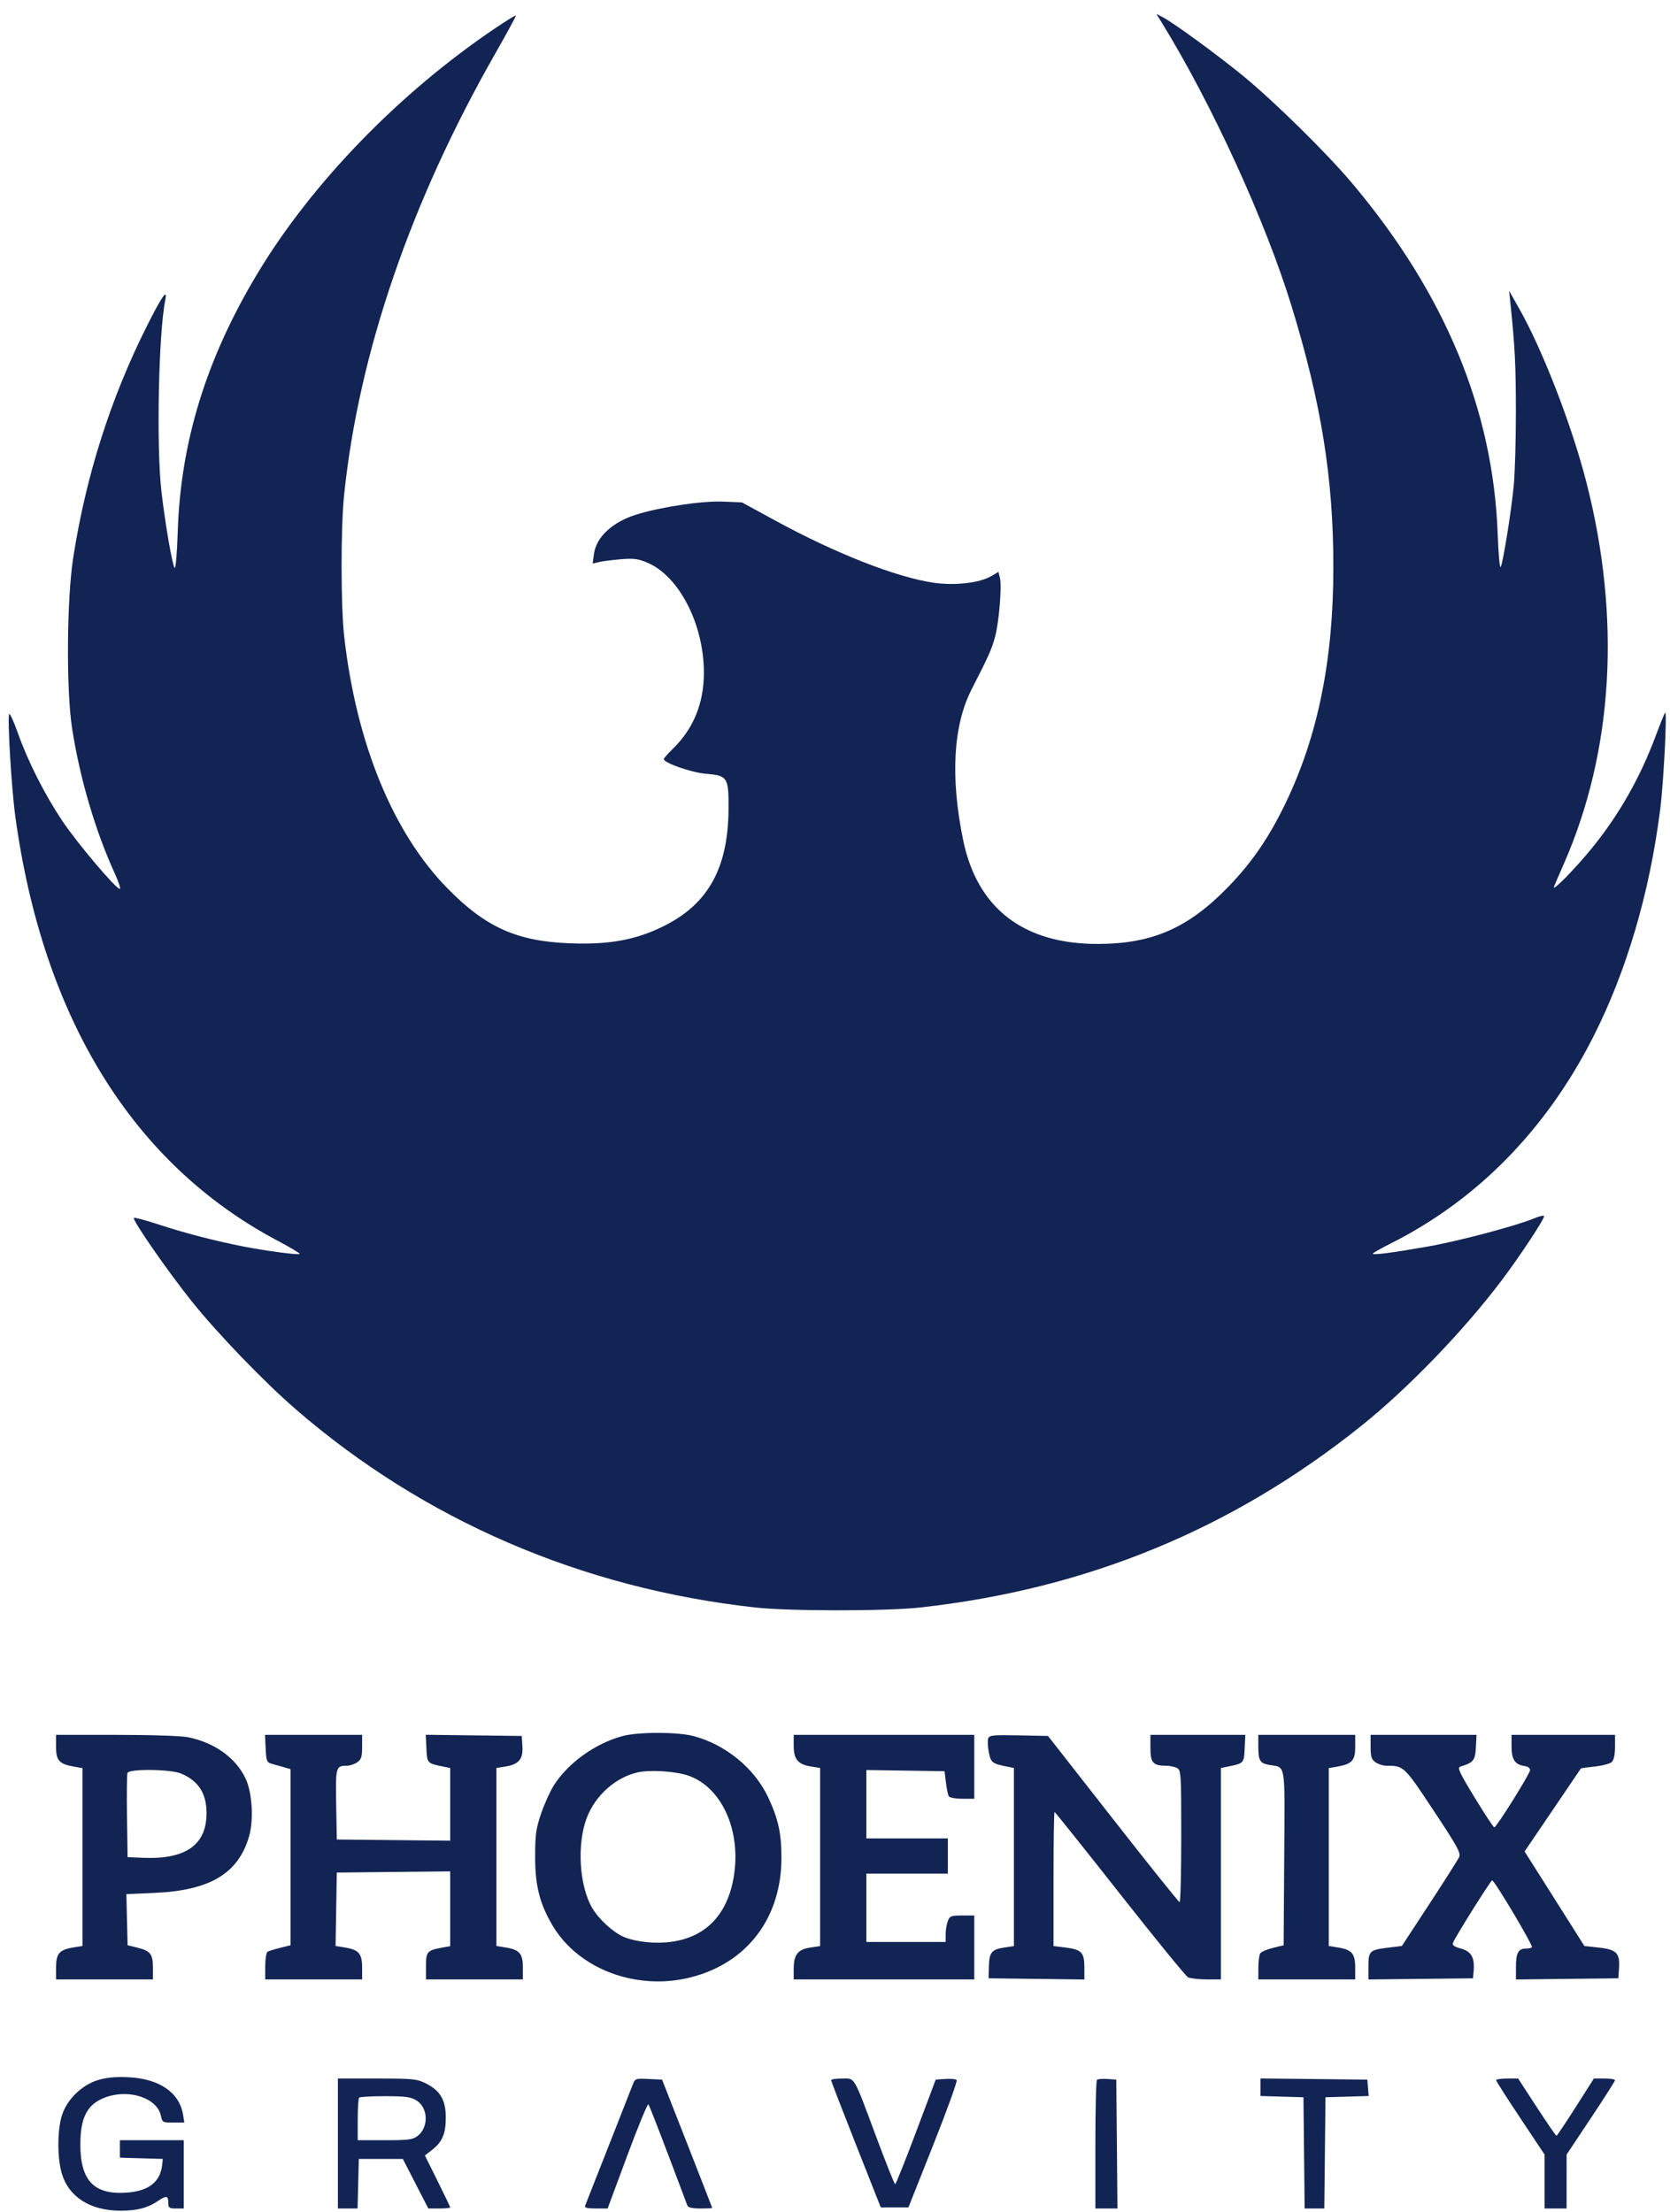 <svg xmlns="http://www.w3.org/2000/svg" fill="none" viewBox="0 0 111 147" height="147" width="111">
<path fill="#122454" d="M32.923 1.871C26.532 6.181 20.74 12.152 17.119 18.166C13.72 23.81 12.002 29.372 11.814 35.333C11.77 36.727 11.678 37.812 11.611 37.745C11.459 37.593 10.98 34.824 10.729 32.652C10.385 29.676 10.539 22.111 10.987 19.933C11.154 19.12 10.749 19.7 9.738 21.72C7.341 26.508 5.714 31.628 4.869 37.044C4.436 39.819 4.394 45.821 4.79 48.391C5.298 51.69 6.322 55.178 7.614 58.015C7.881 58.6 8.039 59.078 7.966 59.078C7.706 59.078 5.148 56.055 4.158 54.58C2.972 52.811 1.857 50.608 1.181 48.7C0.913 47.944 0.656 47.385 0.611 47.459C0.481 47.67 0.762 52.39 1.016 54.247C2.85 67.671 8.842 77.369 18.44 82.451C19.29 82.901 19.956 83.299 19.92 83.335C19.836 83.419 17.754 83.146 16.238 82.853C14.371 82.491 12.265 81.947 10.558 81.384C9.687 81.097 8.94 80.898 8.897 80.941C8.773 81.066 11.129 84.464 12.722 86.457C14.455 88.625 17.539 91.827 19.666 93.667C28.185 101.038 38.675 105.562 50.194 106.832C52.476 107.084 58.89 107.084 61.171 106.832C72.25 105.609 81.948 101.61 90.516 94.733C93.631 92.232 97.298 88.427 99.831 85.066C101.075 83.416 102.725 80.906 102.629 80.81C102.585 80.766 102.295 80.836 101.984 80.967C100.8 81.464 96.942 82.487 94.907 82.843C92.487 83.267 91.248 83.427 91.248 83.316C91.248 83.273 91.787 82.968 92.446 82.636C98.177 79.754 102.754 75.091 105.878 68.951C108.107 64.569 109.645 59.355 110.348 53.795C110.58 51.961 110.82 47.23 110.675 47.366C110.632 47.406 110.351 48.098 110.051 48.903C109.018 51.678 107.608 54.159 105.808 56.37C104.69 57.743 103.147 59.313 103.289 58.932C103.335 58.811 103.632 58.12 103.95 57.395C107.236 49.906 107.756 41.074 105.442 32.049C104.469 28.252 102.536 23.261 100.971 20.5L100.307 19.329L100.391 20.134C100.692 23.022 100.754 24.243 100.757 27.329C100.759 29.233 100.693 31.473 100.611 32.307C100.433 34.101 99.902 37.4 99.745 37.682C99.684 37.791 99.595 36.803 99.547 35.486C99.248 27.253 96.054 19.541 89.915 12.228C88.212 10.199 84.724 6.764 82.599 5.022C80.928 3.652 77.997 1.513 77.295 1.149L76.862 0.926L77.198 1.469C80.513 6.835 84.105 14.672 85.841 20.327C87.825 26.791 88.628 31.8 88.625 37.703C88.623 43.854 87.603 48.896 85.458 53.358C84.365 55.631 83.239 57.281 81.673 58.904C79.007 61.666 76.621 62.72 73.002 62.734C68.043 62.752 64.956 60.383 64.019 55.839C63.161 51.674 63.352 48.222 64.573 45.829C65.756 43.51 65.914 43.156 66.14 42.315C66.409 41.315 66.601 38.952 66.459 38.386L66.364 38.007L65.889 38.288C65.121 38.741 63.463 38.933 62.067 38.73C59.573 38.367 55.556 36.791 51.511 34.586L49.316 33.39L48.065 33.337C46.688 33.279 43.958 33.685 42.315 34.192C40.71 34.688 39.628 35.69 39.477 36.822L39.392 37.453L39.817 37.353C40.05 37.297 40.705 37.214 41.272 37.167C42.135 37.097 42.425 37.136 43.058 37.408C45.158 38.312 46.798 41.533 46.785 44.731C46.777 46.761 46.091 48.43 44.713 49.775C44.387 50.093 44.12 50.397 44.12 50.45C44.12 50.701 45.953 51.342 46.898 51.422C48.368 51.545 48.438 51.652 48.423 53.785C48.397 57.695 47.066 60.089 44.103 61.556C42.259 62.468 40.502 62.79 37.9 62.693C34.354 62.56 32.288 61.634 29.739 59.037C26.123 55.351 23.687 49.414 22.879 42.315C22.648 40.278 22.645 35.076 22.874 32.872C23.854 23.448 27.297 13.406 32.929 3.541C33.704 2.185 34.315 1.055 34.289 1.029C34.262 1.004 33.648 1.382 32.923 1.871ZM41.379 115.378C39.571 115.865 37.768 117.156 36.816 118.647C36.578 119.02 36.2 119.852 35.978 120.496C35.629 121.506 35.572 121.899 35.569 123.351C35.563 125.303 35.867 126.515 36.724 127.963C38.45 130.879 42.33 132.33 45.935 131.407C49.662 130.454 51.929 127.467 51.94 123.498C51.944 121.846 51.73 120.873 51.043 119.419C50.138 117.505 48.205 115.928 46.09 115.377C45.011 115.096 42.424 115.096 41.379 115.378ZM3.725 116.101C3.725 117.007 3.937 117.237 4.932 117.412L5.481 117.508V123.418V129.328L4.859 129.43C3.944 129.58 3.725 129.839 3.725 130.767V131.55H6.945H10.164V130.763C10.164 129.857 9.997 129.65 9.082 129.427L8.481 129.281L8.44 127.582L8.399 125.883L10.27 125.801C13.951 125.641 15.838 124.515 16.554 122.05C16.875 120.945 16.764 119.122 16.32 118.192C15.668 116.828 14.285 115.83 12.536 115.462C12.074 115.365 10.135 115.299 7.742 115.299H3.725V116.101ZM17.658 116.211C17.698 117.043 17.734 117.132 18.068 117.223C18.269 117.278 18.631 117.38 18.873 117.449L19.312 117.575V123.428V129.281L18.624 129.451C18.246 129.544 17.867 129.663 17.782 129.715C17.698 129.768 17.629 130.202 17.629 130.68V131.55H20.849H24.069V130.767C24.069 129.839 23.849 129.58 22.931 129.43L22.305 129.327L22.345 126.888L22.385 124.449L26.154 124.41L29.923 124.371V126.856V129.341L29.374 129.44C28.393 129.617 28.313 129.71 28.313 130.677V131.55H31.533H34.753V130.767C34.753 129.839 34.533 129.58 33.618 129.43L32.996 129.328V123.413V117.498L33.604 117.401C34.482 117.261 34.778 116.905 34.724 116.06L34.68 115.372L31.489 115.332L28.299 115.293L28.343 116.208C28.39 117.196 28.383 117.189 29.52 117.419L29.923 117.5V119.916V122.331L26.154 122.292L22.385 122.253L22.345 119.922C22.302 117.424 22.32 117.355 23.048 117.351C23.252 117.35 23.564 117.246 23.743 117.121C24.012 116.933 24.069 116.753 24.069 116.096V115.299H20.842H17.615L17.658 116.211ZM52.755 116.031C52.755 116.922 53.041 117.263 53.904 117.401L54.511 117.498V123.417V129.336L53.849 129.435C53.028 129.559 52.755 129.911 52.755 130.851V131.55H58.756H64.757V129.427V127.304H63.948C63.215 127.304 63.126 127.339 62.996 127.68C62.918 127.886 62.854 128.282 62.854 128.558V129.061H60.219H57.585V126.792V124.522H60.293H63V123.351V122.18H60.293H57.585V119.907V117.635L60.183 117.675L62.781 117.715L62.873 118.468C62.923 118.883 63.009 119.295 63.064 119.383C63.119 119.472 63.522 119.545 63.96 119.545H64.757V117.422V115.299H58.756H52.755V116.031ZM65.683 115.53C65.633 115.661 65.65 116.074 65.723 116.447C65.86 117.151 65.929 117.205 66.989 117.419L67.391 117.5V123.418V129.336L66.737 129.434C65.908 129.558 65.753 129.754 65.728 130.706L65.708 131.477L68.891 131.516L72.075 131.556V130.758C72.075 129.764 71.889 129.566 70.838 129.434L70.025 129.333V124.878C70.025 122.428 70.055 120.423 70.092 120.423C70.129 120.423 72.078 122.862 74.424 125.843C76.771 128.824 78.811 131.327 78.959 131.406C79.106 131.485 79.659 131.55 80.188 131.55H81.149V124.525V117.5L81.551 117.419C82.689 117.189 82.682 117.196 82.729 116.211L82.773 115.299H79.619H76.465V116.172C76.465 117.146 76.642 117.349 77.49 117.349C77.742 117.349 78.076 117.417 78.231 117.5C78.501 117.645 78.514 117.851 78.514 122.039C78.514 124.452 78.465 126.421 78.404 126.416C78.344 126.411 76.352 123.924 73.977 120.889L69.659 115.372L67.717 115.331C66.031 115.296 65.763 115.322 65.683 115.53ZM83.637 116.019C83.637 117.011 83.731 117.18 84.346 117.291C85.487 117.496 85.401 116.971 85.358 123.467L85.32 129.281L84.6 129.458C84.204 129.556 83.826 129.721 83.761 129.824C83.695 129.928 83.64 130.359 83.639 130.781L83.637 131.55H86.857H90.077V130.767C90.077 129.839 89.857 129.58 88.942 129.43L88.32 129.328V123.418V117.508L88.869 117.412C89.864 117.237 90.077 117.007 90.077 116.101V115.299H86.857H83.637V116.019ZM91.101 116.096C91.101 116.753 91.158 116.933 91.427 117.121C91.605 117.246 91.927 117.349 92.14 117.349C93.308 117.349 93.321 117.36 95.28 120.317C96.871 122.718 97.108 123.149 96.983 123.424C96.903 123.599 96.014 125 95.007 126.536L93.177 129.329L92.322 129.433C91.029 129.59 90.955 129.658 90.955 130.679V131.555L94.431 131.516L97.907 131.477L97.951 130.956C98.023 130.095 97.781 129.683 97.096 129.499C96.661 129.382 96.515 129.276 96.574 129.121C96.726 128.725 99.077 124.978 99.178 124.97C99.329 124.958 101.921 129.316 101.822 129.415C101.775 129.462 101.596 129.5 101.424 129.5C100.923 129.5 100.761 129.795 100.761 130.703V131.555L104.164 131.516L107.567 131.477L107.612 130.766C107.674 129.794 107.433 129.559 106.248 129.432L105.311 129.332L103.324 126.19L101.336 123.048L103.194 120.308C104.216 118.801 105.063 117.552 105.077 117.532C105.091 117.512 105.514 117.453 106.017 117.4C106.52 117.347 107.025 117.211 107.139 117.096C107.268 116.968 107.347 116.585 107.347 116.094V115.299H103.908H100.468V116.081C100.468 116.941 100.701 117.284 101.346 117.372C101.567 117.402 101.706 117.512 101.697 117.649C101.679 117.909 99.463 121.449 99.319 121.447C99.267 121.446 98.681 120.555 98.017 119.466C96.998 117.795 96.849 117.474 97.065 117.409C97.931 117.15 98.052 117.001 98.097 116.136L98.141 115.299H94.621H91.101V116.096ZM12.033 117.868C13.187 118.35 13.727 119.188 13.728 120.496C13.73 122.619 12.335 123.593 9.473 123.468L8.481 123.424L8.441 120.721C8.419 119.234 8.434 117.932 8.473 117.829C8.582 117.545 11.332 117.575 12.033 117.868ZM45.758 118.009C47.922 118.764 49.218 121.53 48.804 124.508C48.438 127.142 47 128.715 44.654 129.048C43.58 129.2 42.283 129.069 41.462 128.725C40.764 128.434 39.8 127.55 39.361 126.801C38.505 125.339 38.335 122.591 38.993 120.833C39.556 119.329 40.935 118.1 42.414 117.785C43.248 117.607 44.928 117.72 45.758 118.009ZM6.506 138.243C5.412 138.577 4.419 139.565 4.101 140.636C3.804 141.637 3.807 143.432 4.107 144.443C4.576 146.022 6.004 146.924 8.032 146.922C9.117 146.921 9.82 146.737 10.501 146.274C11.067 145.89 11.189 145.918 11.189 146.435C11.189 146.728 11.262 146.776 11.701 146.776H12.213V144.507V142.238H10.091H7.969V142.818V143.398L9.396 143.44L10.823 143.482L10.772 143.921C10.646 145.006 9.885 145.602 8.486 145.715C6.271 145.893 5.341 144.952 5.341 142.531C5.341 140.687 5.812 139.815 7.045 139.375C8.612 138.816 10.463 139.448 10.698 140.623C10.782 141.046 10.821 141.066 11.519 141.066H12.252L12.165 140.534C11.927 139.063 10.579 138.145 8.52 138.051C7.669 138.013 7.072 138.07 6.506 138.243ZM22.459 142.457V146.776H23.112H23.766L23.808 145.129L23.849 143.482H25.313H26.776L27.623 145.129L28.469 146.776H29.196C29.596 146.776 29.923 146.744 29.923 146.705C29.923 146.665 29.544 145.873 29.082 144.943L28.241 143.253L28.719 142.879C29.404 142.343 29.63 141.809 29.63 140.729C29.63 139.574 29.267 138.948 28.317 138.468C27.714 138.163 27.471 138.138 25.062 138.138H22.459V142.457ZM42.06 138.534C41.975 138.759 41.243 140.624 40.433 142.677C39.624 144.73 38.929 146.493 38.89 146.593C38.839 146.726 39.036 146.776 39.604 146.775L40.388 146.773L41.694 143.257C42.411 141.323 43.044 139.792 43.097 139.855C43.175 139.945 44.075 142.28 45.693 146.593C45.736 146.709 46.053 146.776 46.55 146.776C46.984 146.776 47.339 146.76 47.339 146.74C47.338 146.72 46.588 144.793 45.672 142.457L44.006 138.212L43.111 138.168C42.248 138.126 42.209 138.139 42.06 138.534ZM55.243 138.249C55.243 138.309 55.986 140.236 56.893 142.531L58.543 146.703H59.462H60.381L62.038 142.531C62.949 140.236 63.646 138.304 63.587 138.239C63.528 138.173 63.19 138.14 62.837 138.166L62.195 138.212L60.888 141.689C60.169 143.601 59.544 145.165 59.498 145.164C59.452 145.162 58.893 143.762 58.255 142.053C56.694 137.865 56.853 138.138 55.971 138.138C55.571 138.138 55.243 138.188 55.243 138.249ZM72.911 138.229C72.853 138.286 72.806 140.233 72.806 142.555V146.776H73.54H74.274L74.236 142.494L74.197 138.212L73.606 138.168C73.281 138.144 72.968 138.172 72.911 138.229ZM83.783 138.716V139.299L85.21 139.341L86.637 139.383L86.676 143.08L86.715 146.776H87.369H88.023L88.062 143.08L88.101 139.383L89.536 139.341L90.972 139.299L90.927 138.755L90.882 138.212L87.332 138.172L83.783 138.133V138.716ZM99.444 138.248C99.444 138.309 100.168 139.445 101.054 140.774L102.663 143.189L102.663 144.983L102.664 146.776H103.395H104.127L104.127 144.983L104.128 143.189L105.737 140.774C106.623 139.445 107.347 138.309 107.347 138.248C107.347 138.188 107.03 138.138 106.643 138.138H105.939L104.729 140.042C104.064 141.088 103.49 141.945 103.453 141.945C103.416 141.945 102.828 141.088 102.146 140.042L100.906 138.138H100.175C99.773 138.138 99.444 138.188 99.444 138.248ZM27.677 139.592C28.459 140.069 28.51 141.361 27.77 141.943C27.44 142.202 27.177 142.238 25.586 142.238H23.776V140.871C23.776 140.12 23.82 139.461 23.873 139.407C23.927 139.353 24.701 139.31 25.593 139.31C26.936 139.311 27.295 139.359 27.677 139.592Z" clip-rule="evenodd" fill-rule="evenodd"></path>
</svg>
